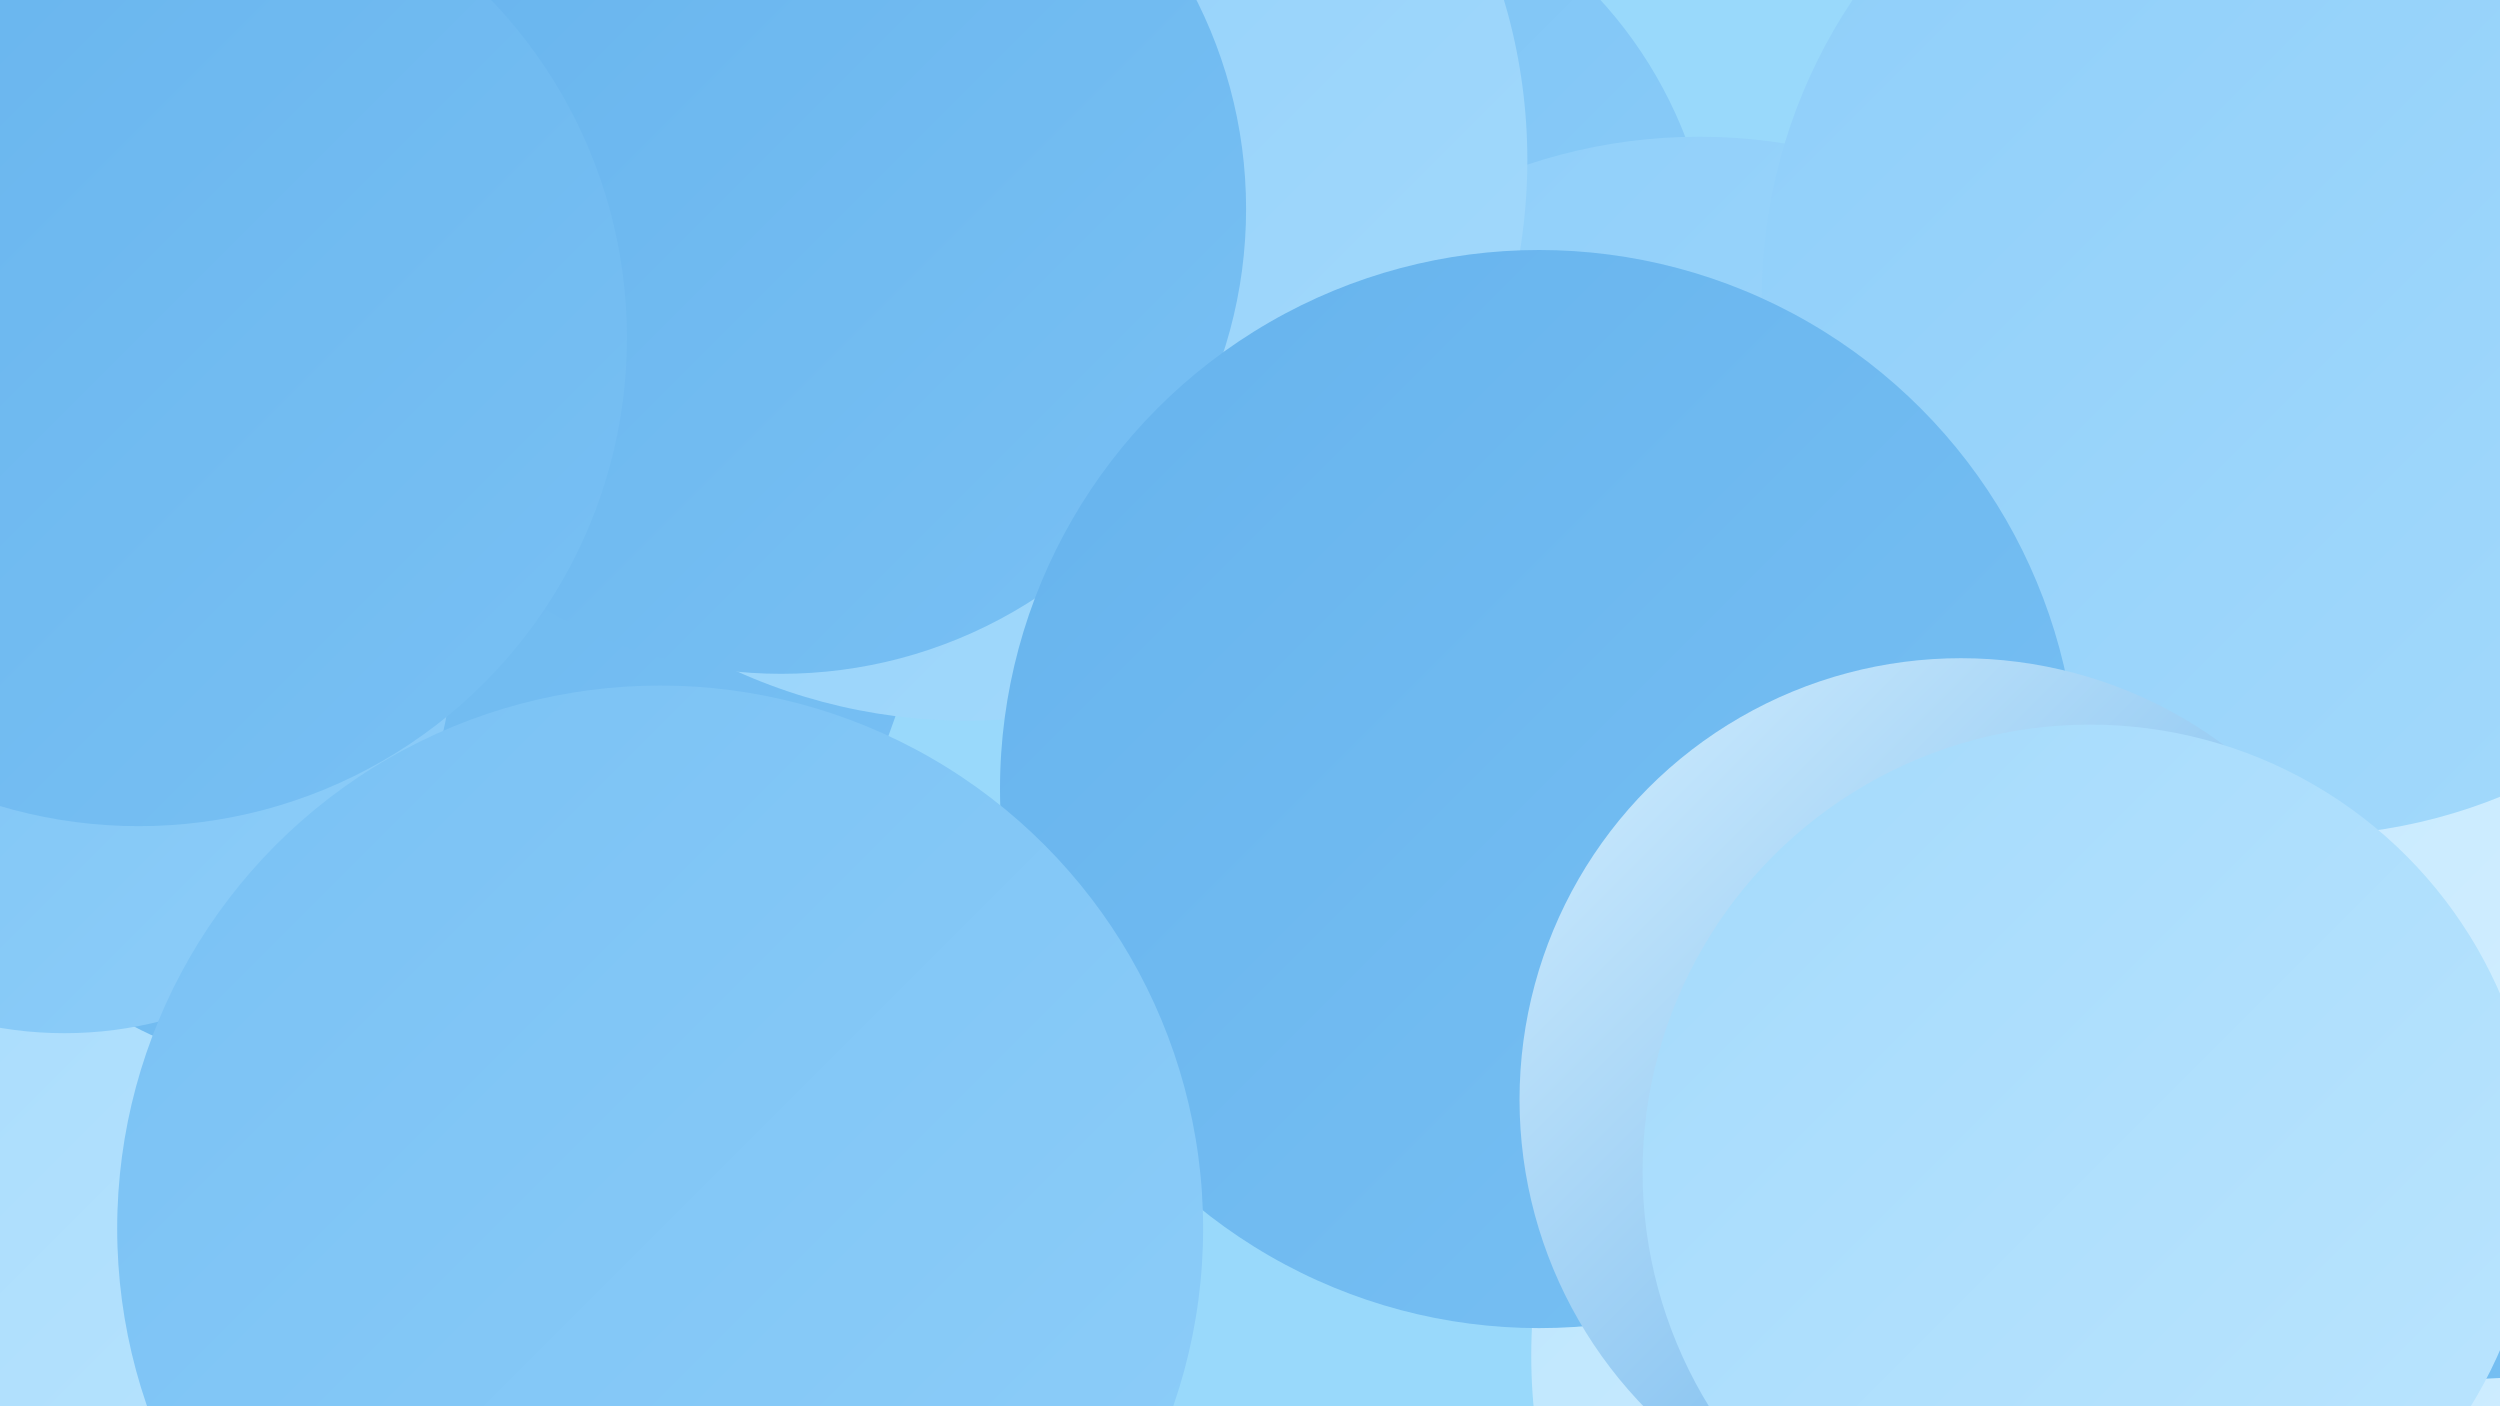 <?xml version="1.0" encoding="UTF-8"?><svg width="1280" height="720" xmlns="http://www.w3.org/2000/svg"><defs><linearGradient id="grad0" x1="0%" y1="0%" x2="100%" y2="100%"><stop offset="0%" style="stop-color:#54a5e6;stop-opacity:1" /><stop offset="100%" style="stop-color:#66b3ed;stop-opacity:1" /></linearGradient><linearGradient id="grad1" x1="0%" y1="0%" x2="100%" y2="100%"><stop offset="0%" style="stop-color:#66b3ed;stop-opacity:1" /><stop offset="100%" style="stop-color:#79c1f4;stop-opacity:1" /></linearGradient><linearGradient id="grad2" x1="0%" y1="0%" x2="100%" y2="100%"><stop offset="0%" style="stop-color:#79c1f4;stop-opacity:1" /><stop offset="100%" style="stop-color:#8ecef9;stop-opacity:1" /></linearGradient><linearGradient id="grad3" x1="0%" y1="0%" x2="100%" y2="100%"><stop offset="0%" style="stop-color:#8ecef9;stop-opacity:1" /><stop offset="100%" style="stop-color:#a4dafc;stop-opacity:1" /></linearGradient><linearGradient id="grad4" x1="0%" y1="0%" x2="100%" y2="100%"><stop offset="0%" style="stop-color:#a4dafc;stop-opacity:1" /><stop offset="100%" style="stop-color:#bbe5fe;stop-opacity:1" /></linearGradient><linearGradient id="grad5" x1="0%" y1="0%" x2="100%" y2="100%"><stop offset="0%" style="stop-color:#bbe5fe;stop-opacity:1" /><stop offset="100%" style="stop-color:#d4efff;stop-opacity:1" /></linearGradient><linearGradient id="grad6" x1="0%" y1="0%" x2="100%" y2="100%"><stop offset="0%" style="stop-color:#d4efff;stop-opacity:1" /><stop offset="100%" style="stop-color:#54a5e6;stop-opacity:1" /></linearGradient></defs><rect width="1280" height="720" fill="#99d9fb" /><circle cx="71" cy="553" r="273" fill="url(#grad3)" /><circle cx="173" cy="331" r="250" fill="url(#grad3)" /><circle cx="1070" cy="694" r="286" fill="url(#grad5)" /><circle cx="654" cy="151" r="224" fill="url(#grad2)" /><circle cx="1265" cy="455" r="251" fill="url(#grad1)" /><circle cx="70" cy="592" r="228" fill="url(#grad4)" /><circle cx="786" cy="357" r="209" fill="url(#grad1)" /><circle cx="870" cy="348" r="278" fill="url(#grad3)" /><circle cx="195" cy="278" r="278" fill="url(#grad1)" /><circle cx="33" cy="330" r="199" fill="url(#grad2)" /><circle cx="495" cy="82" r="287" fill="url(#grad3)" /><circle cx="1054" cy="433" r="284" fill="url(#grad5)" /><circle cx="1177" cy="153" r="275" fill="url(#grad3)" /><circle cx="400" cy="107" r="238" fill="url(#grad1)" /><circle cx="115" cy="169" r="196" fill="url(#grad5)" /><circle cx="788" cy="404" r="276" fill="url(#grad1)" /><circle cx="1004" cy="563" r="226" fill="url(#grad6)" /><circle cx="338" cy="629" r="278" fill="url(#grad2)" /><circle cx="71" cy="173" r="250" fill="url(#grad1)" /><circle cx="1070" cy="600" r="229" fill="url(#grad4)" /></svg>